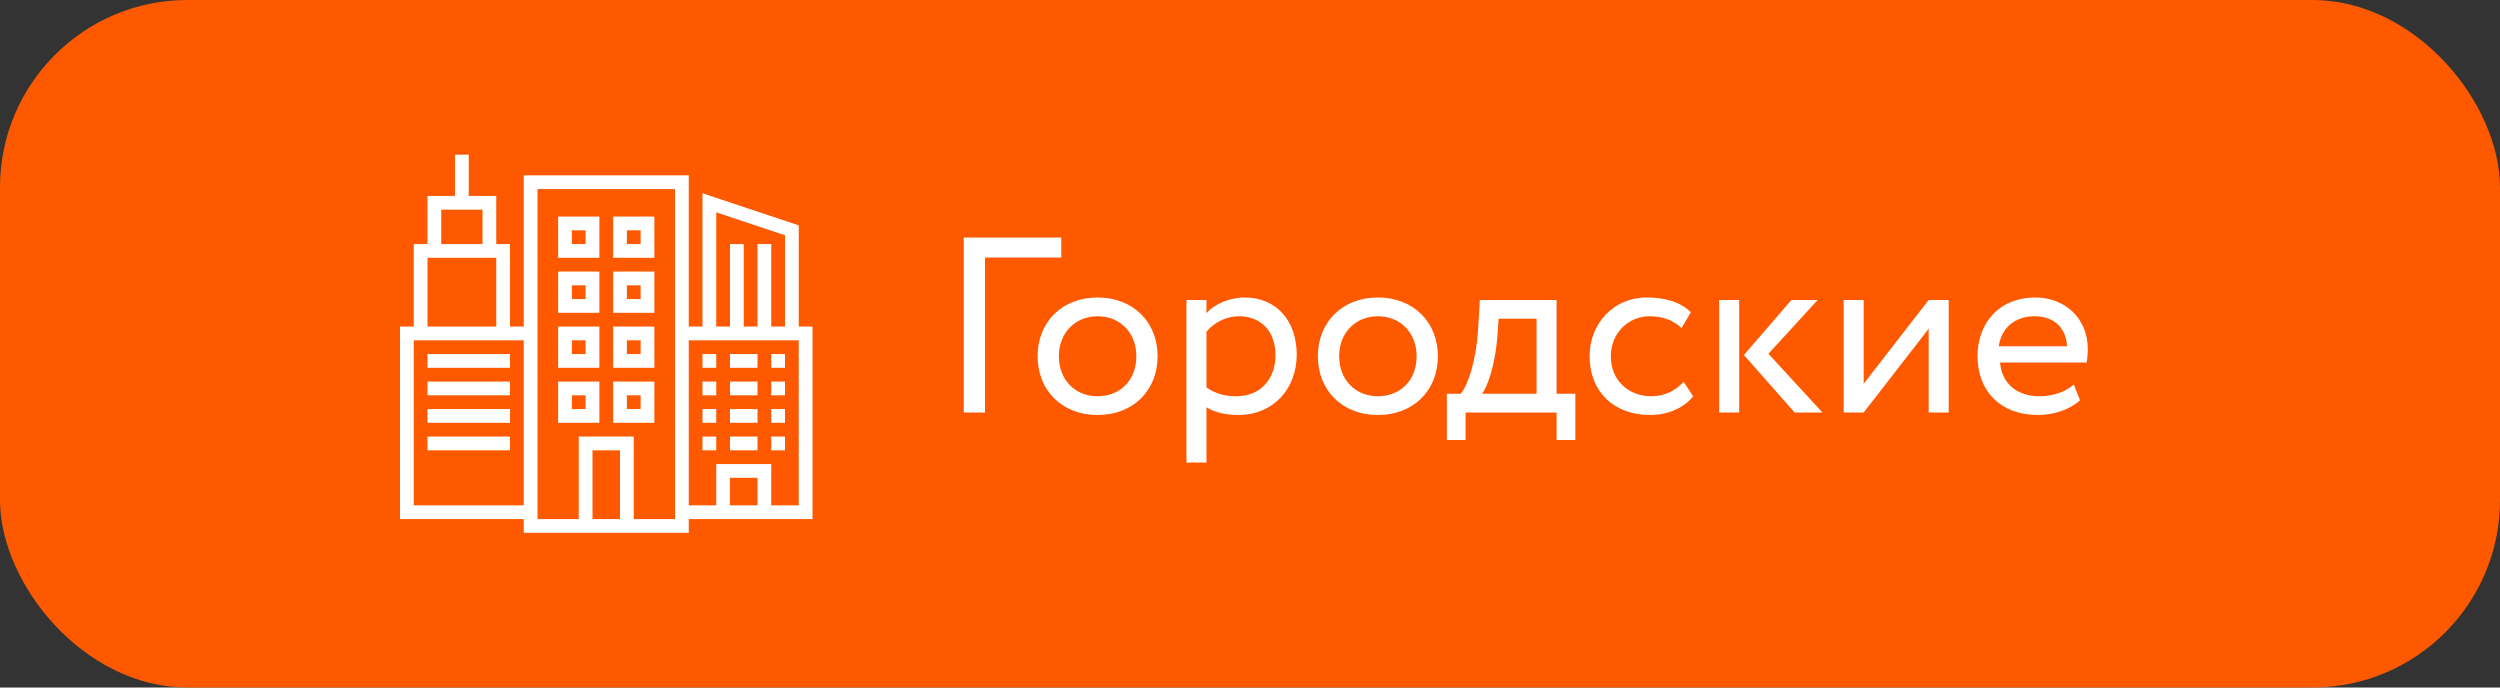 <?xml version="1.0" encoding="UTF-8"?> <svg xmlns="http://www.w3.org/2000/svg" width="200" height="55" viewBox="0 0 200 55" fill="none"><rect x="0" y="0" width="200" height="55" fill="#333333" stroke="none"/> <rect width="200" height="55" rx="15" fill="#FF5900"></rect> <path d="M77.1 33H78.8V20.6H84.9V19H77.1V33ZM83.008 28.5C83.008 31.2 84.928 33.2 87.808 33.2C90.688 33.2 92.608 31.2 92.608 28.5C92.608 25.8 90.688 23.8 87.808 23.8C84.928 23.8 83.008 25.8 83.008 28.5ZM84.708 28.5C84.708 26.6 86.048 25.3 87.808 25.3C89.608 25.3 90.908 26.62 90.908 28.5C90.908 30.42 89.608 31.7 87.808 31.7C86.008 31.7 84.708 30.38 84.708 28.5ZM94.917 37H96.517V32.58C97.157 33 98.097 33.2 99.057 33.2C101.877 33.2 103.737 31.1 103.737 28.36C103.737 25.7 102.137 23.8 99.577 23.8C98.337 23.8 97.137 24.34 96.517 25.06V24H94.917V37ZM99.117 25.3C100.977 25.3 102.037 26.6 102.037 28.42C102.037 30.32 100.837 31.7 98.917 31.7C98.057 31.7 97.317 31.54 96.517 31V26.54C97.077 25.84 98.057 25.3 99.117 25.3ZM105.43 28.5C105.43 31.2 107.35 33.2 110.23 33.2C113.11 33.2 115.03 31.2 115.03 28.5C115.03 25.8 113.11 23.8 110.23 23.8C107.35 23.8 105.43 25.8 105.43 28.5ZM107.13 28.5C107.13 26.6 108.47 25.3 110.23 25.3C112.03 25.3 113.33 26.62 113.33 28.5C113.33 30.42 112.03 31.7 110.23 31.7C108.43 31.7 107.13 30.38 107.13 28.5ZM115.747 35.2H117.247V33H124.527V35.2H126.027V31.5H124.527V24H118.387L118.247 26.38C118.087 28.84 117.467 30.74 116.867 31.5H115.747V35.2ZM119.787 27L119.887 25.5H122.927V31.5H118.567C118.987 30.94 119.587 29.3 119.787 27ZM134.688 30.54C134.088 31.22 133.188 31.7 132.108 31.7C130.328 31.7 128.868 30.48 128.868 28.5C128.868 26.6 130.328 25.3 131.948 25.3C132.888 25.3 133.768 25.54 134.528 26.24L135.268 24.98C134.428 24.14 133.168 23.8 131.728 23.8C129.088 23.8 127.168 25.88 127.168 28.5C127.168 31.34 129.128 33.2 131.988 33.2C133.368 33.2 134.688 32.68 135.448 31.7L134.688 30.54ZM145.414 24H143.314L139.514 28.4L143.574 33H145.794L141.474 28.3L145.414 24ZM137.534 33H139.134V24H137.534V33ZM149.095 33L154.295 26.3V33H155.895V24H154.295L149.095 30.7V24H147.495V33H149.095ZM165.903 30.76C165.323 31.3 164.303 31.7 163.143 31.7C161.383 31.7 160.143 30.7 160.003 29H166.923C166.983 28.72 167.023 28.36 167.023 27.92C167.023 25.44 165.163 23.8 162.843 23.8C159.883 23.8 158.203 25.88 158.203 28.5C158.203 31.34 160.103 33.2 163.023 33.2C164.223 33.2 165.523 32.82 166.403 32.02L165.903 30.76ZM162.763 25.3C164.323 25.3 165.283 26.22 165.363 27.7H159.903C160.083 26.32 161.123 25.3 162.763 25.3Z" fill="white"></path> <path d="M63.9 26.125V18.029L56.2 15.462V26.125H55.1V14.025H41.9V26.125H40.8V19.525H39.7V15.675H37.5V12.375H36.4V15.675H34.2V19.525H33.1V26.125H32V41.525H41.9V42.625H55.1V41.525H65V26.125H63.9ZM35.3 16.775H38.6V19.525H35.3V16.775ZM34.2 20.625H39.7V26.125H34.2V20.625ZM41.9 40.425H33.1V27.225H41.9V40.425ZM49.6 41.525H47.4V36.025H49.6V41.525ZM54 41.525H50.7V34.925H46.3V41.525H43V15.125H54V41.525ZM57.3 16.988L62.8 18.822V26.125H61.7V19.525H60.6V26.125H59.5V19.525H58.4V26.125H57.3V16.988ZM60.6 40.425H58.4V38.225H60.6V40.425ZM63.9 40.425H61.7V37.125H57.3V40.425H55.1V27.225H63.9V40.425Z" fill="white"></path> <path d="M40.8 28.325H34.2V29.425H40.8V28.325Z" fill="white"></path> <path d="M40.8 30.525H34.2V31.625H40.8V30.525Z" fill="white"></path> <path d="M40.8 32.725H34.2V33.825H40.8V32.725Z" fill="white"></path> <path d="M40.8 34.925H34.2V36.025H40.8V34.925Z" fill="white"></path> <path d="M44.65 17.325V20.625H47.95V17.325H44.65ZM46.85 19.525H45.75V18.425H46.85V19.525Z" fill="white"></path> <path d="M49.05 17.325V20.625H52.35V17.325H49.05ZM51.25 19.525H50.15V18.425H51.25V19.525Z" fill="white"></path> <path d="M44.65 21.725V25.025H47.95V21.725H44.65ZM46.85 23.925H45.75V22.825H46.85V23.925Z" fill="white"></path> <path d="M49.05 21.725V25.025H52.35V21.725H49.05ZM51.25 23.925H50.15V22.825H51.25V23.925Z" fill="white"></path> <path d="M44.65 26.125V29.425H47.95V26.125H44.65ZM46.85 28.325H45.75V27.225H46.85V28.325Z" fill="white"></path> <path d="M49.05 26.125V29.425H52.35V26.125H49.05ZM51.25 28.325H50.15V27.225H51.25V28.325Z" fill="white"></path> <path d="M44.65 30.525V33.825H47.95V30.525H44.65ZM46.85 32.725H45.75V31.625H46.85V32.725Z" fill="white"></path> <path d="M49.05 30.525V33.825H52.35V30.525H49.05ZM51.25 32.725H50.15V31.625H51.25V32.725Z" fill="white"></path> <path d="M57.3 28.325H56.2V29.425H57.3V28.325Z" fill="white"></path> <path d="M60.6 28.325H58.4V29.425H60.6V28.325Z" fill="white"></path> <path d="M62.8 28.325H61.7V29.425H62.8V28.325Z" fill="white"></path> <path d="M57.3 30.525H56.2V31.625H57.3V30.525Z" fill="white"></path> <path d="M60.6 30.525H58.4V31.625H60.6V30.525Z" fill="white"></path> <path d="M62.8 30.525H61.7V31.625H62.8V30.525Z" fill="white"></path> <path d="M57.3 32.725H56.2V33.825H57.3V32.725Z" fill="white"></path> <path d="M60.6 32.725H58.4V33.825H60.6V32.725Z" fill="white"></path> <path d="M62.8 32.725H61.7V33.825H62.8V32.725Z" fill="white"></path> <path d="M57.3 34.925H56.2V36.025H57.3V34.925Z" fill="white"></path> <path d="M60.6 34.925H58.4V36.025H60.6V34.925Z" fill="white"></path> <path d="M62.8 34.925H61.7V36.025H62.8V34.925Z" fill="white"></path> </svg> 